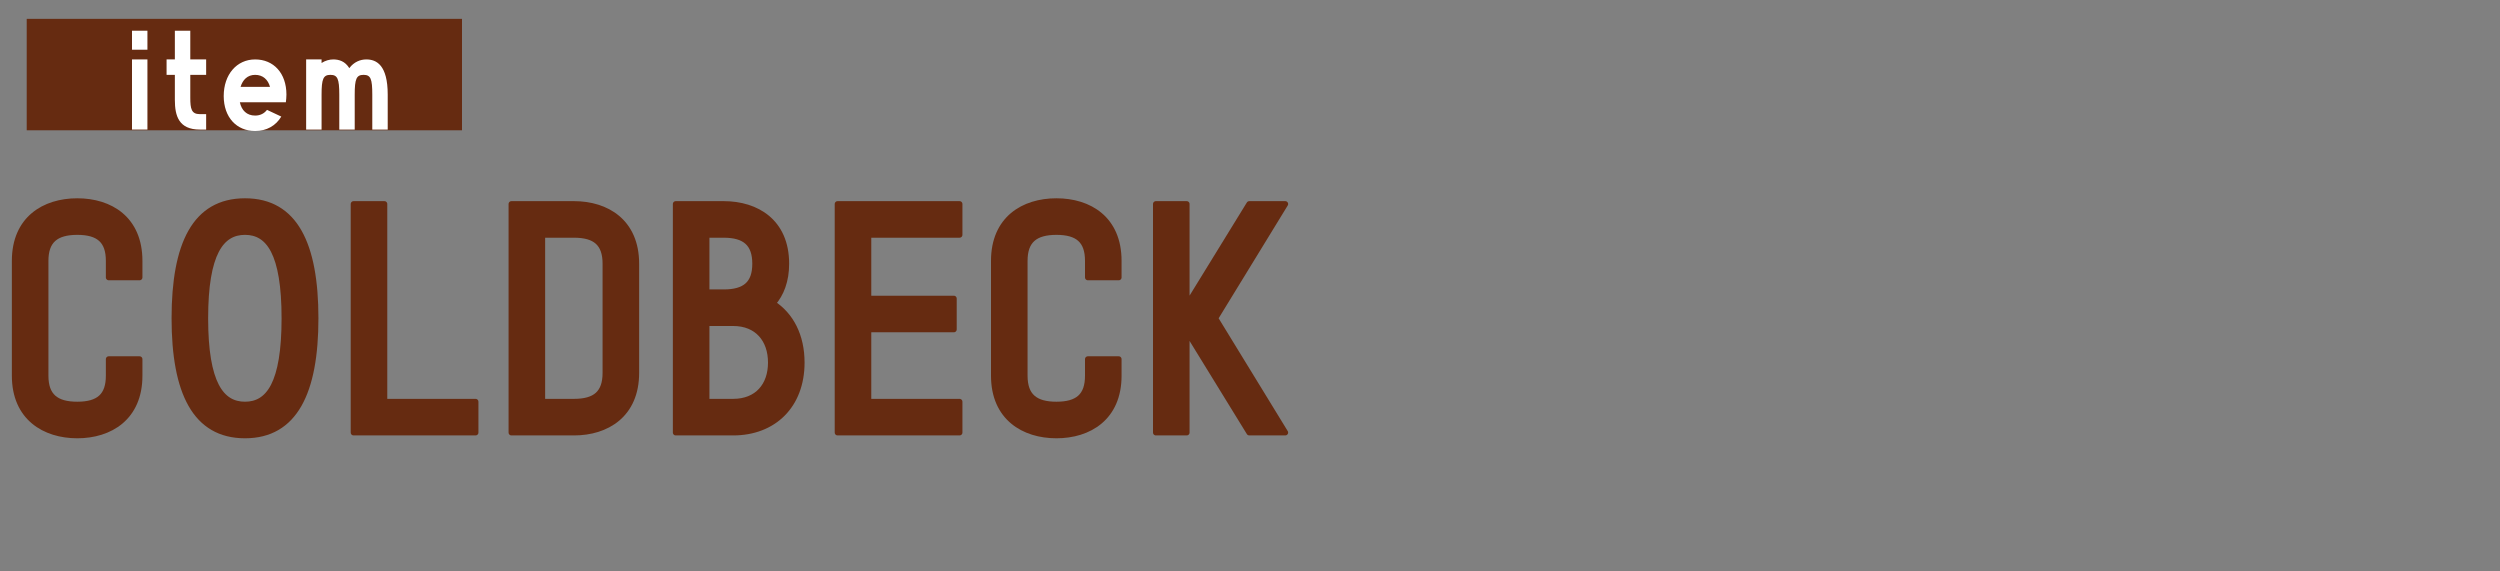 <?xml version="1.0" encoding="UTF-8"?><svg id="_レイヤー_1" xmlns="http://www.w3.org/2000/svg" viewBox="0 0 175 40"><rect x="0" y="0" width="175" height="40" fill="#808080" stroke="none"/><defs><style>.cls-1{fill:#fff;}.cls-2{stroke:#662b11;stroke-linecap:round;stroke-linejoin:round;stroke-width:.4px;}.cls-2,.cls-3{fill:#662b11;}</style></defs><path class="cls-2" d="m1.03,26.3v-8.04c0-2.94,2.08-4.18,4.38-4.18s4.36,1.24,4.36,4.18v1.16h-2.16v-1.16c0-1.42-.7-2.02-2.2-2.02s-2.22.6-2.22,2.02v8.04c0,1.42.72,2.02,2.22,2.02s2.2-.6,2.2-2.02v-1.16h2.16v1.16c0,2.94-2.08,4.18-4.36,4.18s-4.38-1.24-4.38-4.18Z"/><path class="cls-2" d="m12.21,22.28c0-5.18,1.44-8.2,4.94-8.2s4.94,3.02,4.94,8.2-1.46,8.2-4.94,8.2-4.94-3.02-4.94-8.2Zm2.16,0c0,4.58,1.12,6.04,2.78,6.04s2.76-1.46,2.76-6.04-1.1-6.04-2.76-6.04-2.78,1.46-2.78,6.04Z"/><path class="cls-2" d="m24.75,14.28h2.16v13.84h6.38v2.16h-8.54V14.28Z"/><path class="cls-2" d="m35.8,30.28V14.28h4.38c2.28,0,4.36,1.24,4.36,4.18v7.64c0,2.94-2.08,4.18-4.36,4.18h-4.38Zm2.16-13.84v11.68h2.22c1.5,0,2.2-.6,2.2-2.02v-7.64c0-1.42-.7-2.02-2.2-2.02h-2.22Z"/><path class="cls-2" d="m47.3,30.28V14.28h3.36c2.3,0,4.38,1.24,4.38,4.18,0,1.2-.36,2.12-.94,2.78,1.26.82,2.02,2.26,2.02,4.14,0,3-1.96,4.9-4.8,4.9h-4.02Zm2.16-13.84v4.02h1.2c1.5,0,2.2-.6,2.2-2s-.7-2.02-2.2-2.02h-1.2Zm1.86,11.68c1.7,0,2.64-1.14,2.64-2.74s-.94-2.76-2.64-2.76h-1.86v5.5h1.86Z"/><path class="cls-2" d="m67.17,30.28h-8.54V14.28h8.54v2.16h-6.38v4.46h5.98v2.16h-5.98v5.06h6.38v2.16Z"/><path class="cls-2" d="m69.57,26.3v-8.04c0-2.94,2.08-4.18,4.38-4.18s4.36,1.24,4.36,4.18v1.16h-2.16v-1.16c0-1.42-.7-2.02-2.2-2.02s-2.22.6-2.22,2.02v8.04c0,1.42.72,2.02,2.22,2.02s2.2-.6,2.2-2.02v-1.16h2.16v1.16c0,2.94-2.08,4.18-4.36,4.18s-4.38-1.24-4.38-4.18Z"/><path class="cls-2" d="m80.91,30.28V14.28h2.16v7.12l4.38-7.12h2.52l-4.9,8,4.9,8h-2.52l-4.38-7.12v7.12h-2.16Z"/><rect class="cls-3" x="1.87" y="1.32" width="30.47" height="7.8"/><path class="cls-1" d="m10.32,2.15v1.33h-1.08v-1.33h1.08Zm-1.08,6.92v-4.91h1.08v4.91h-1.08Z"/><path class="cls-1" d="m14.43,5.24h-1.11v1.6c0,.78.08,1.15.67,1.15h.44v1.08h-.44c-1.47,0-1.75-.95-1.75-2.07v-1.76h-.58v-1.08h.58v-2.01h1.08v2.01h1.11v1.08Z"/><path class="cls-1" d="m15.66,6.72c0-1.5.91-2.56,2.2-2.56s2.19.96,2.19,2.46c0,.19-.02.37-.04.54h-3.22c.12.56.48.93,1.07.93.36,0,.64-.15.83-.4l1,.47c-.38.64-1.03,1.01-1.83,1.01-1.29,0-2.2-.95-2.2-2.45Zm1.18-.64h2.06c-.14-.51-.5-.84-1.04-.84s-.87.35-1.02.84Z"/><path class="cls-1" d="m22.51,9.07h-1.08v-4.91h1.08v.25c.26-.17.55-.25.82-.25.4,0,.83.13,1.12.61.33-.44.78-.61,1.19-.61.71,0,1.5.39,1.5,2.46v2.45h-1.08v-2.45c0-1.1-.11-1.38-.61-1.38s-.62.28-.62,1.38v2.45h-1.08v-2.45c0-1.1-.12-1.38-.62-1.38s-.62.28-.62,1.38v2.45Z"/></svg>